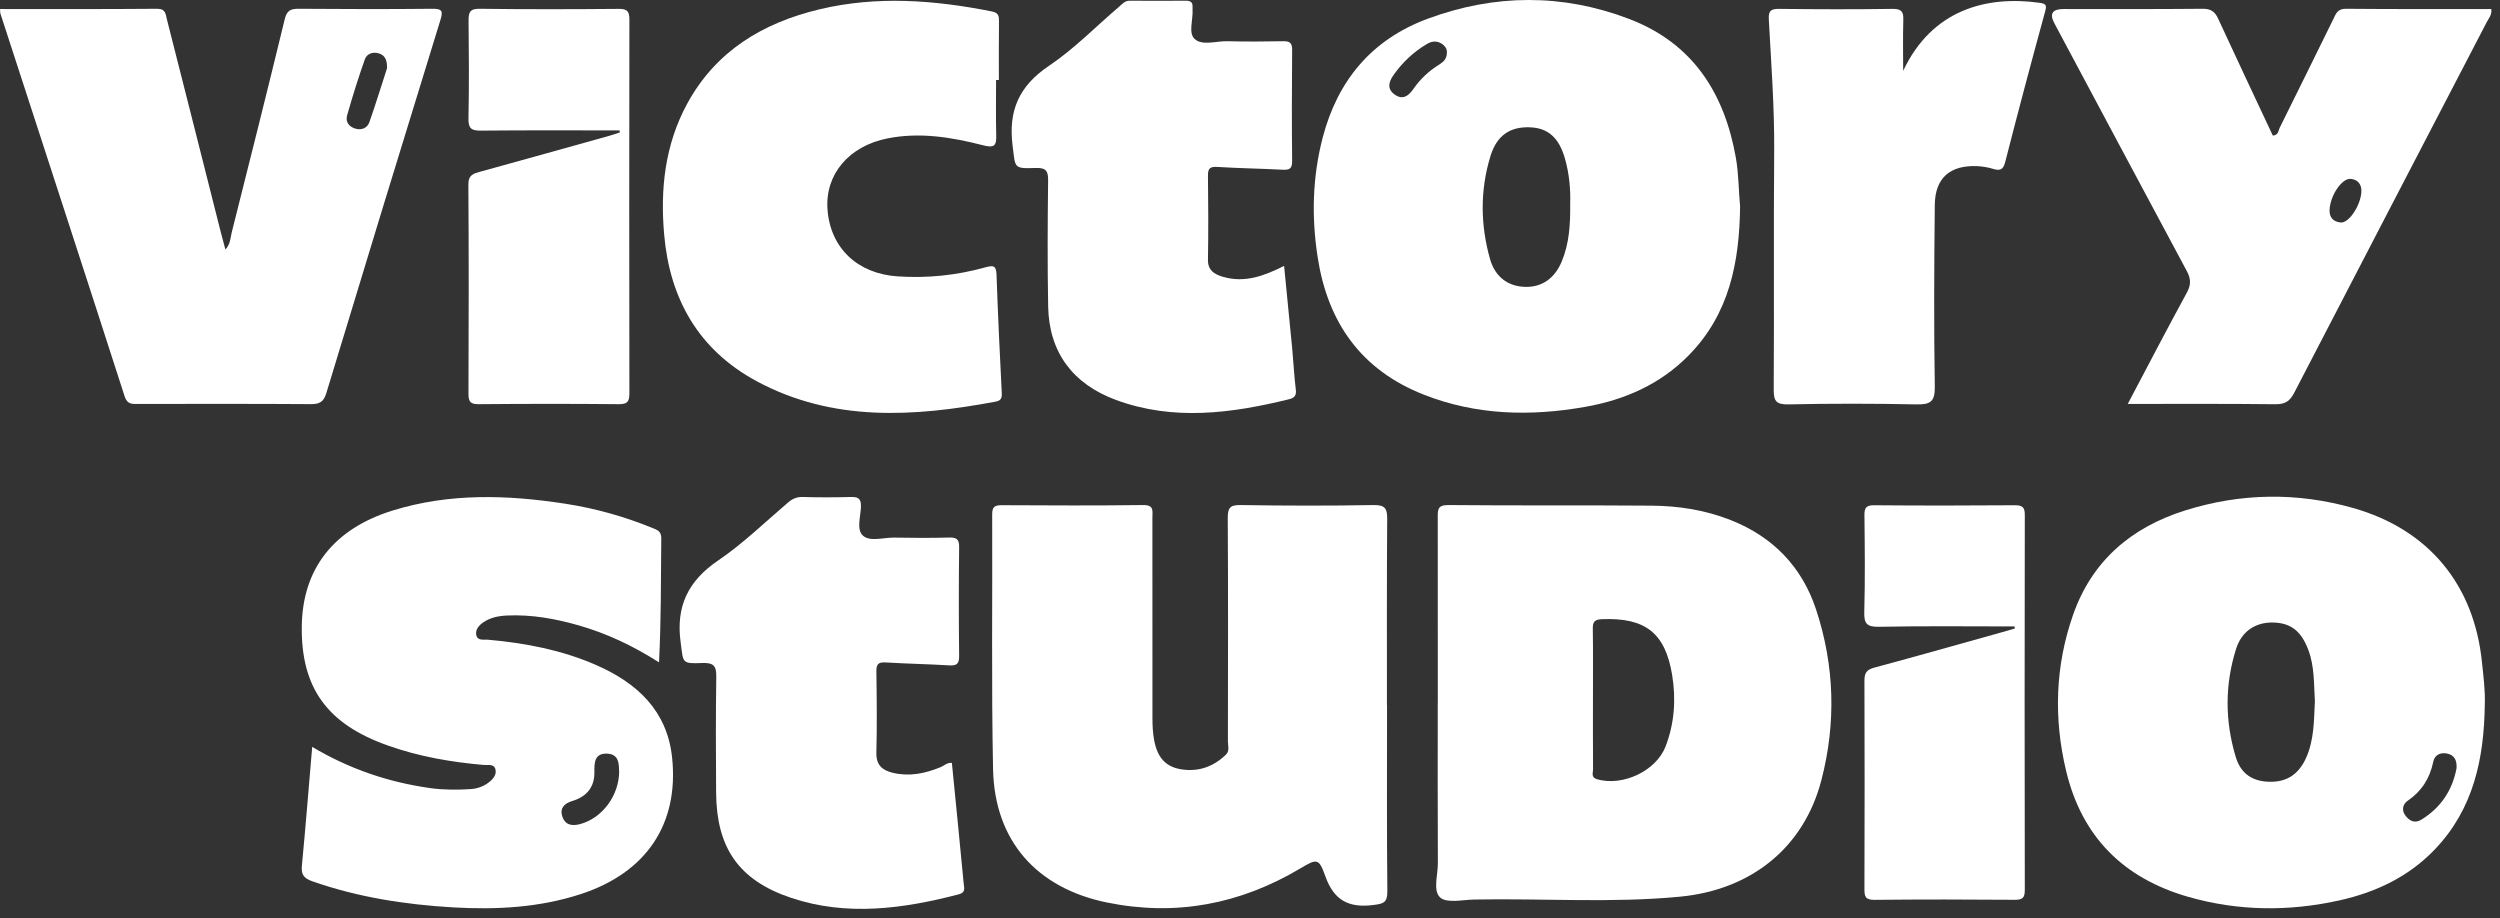 <?xml version="1.0" encoding="UTF-8"?> <svg xmlns="http://www.w3.org/2000/svg" width="49" height="18" viewBox="0 0 49 18" fill="none"><rect x="0" y="0" width="49" height="18" fill="#333333" stroke="none"/><g clip-path="url(#clip0_96_9440)"><path d="M27.186 13.822C27.186 15.037 27.18 16.253 27.192 17.468C27.194 17.688 27.12 17.714 26.917 17.738C26.433 17.8 26.144 17.644 25.978 17.177C25.849 16.814 25.811 16.828 25.483 17.023C24.307 17.722 23.045 17.965 21.696 17.689C20.312 17.405 19.494 16.475 19.464 15.078C19.43 13.413 19.454 11.746 19.447 10.081C19.447 9.936 19.492 9.902 19.634 9.902C20.558 9.907 21.484 9.911 22.408 9.899C22.624 9.897 22.587 10.017 22.587 10.139C22.587 11.453 22.587 12.768 22.588 14.082C22.588 14.225 22.596 14.371 22.622 14.511C22.687 14.855 22.852 15.031 23.154 15.079C23.494 15.132 23.785 15.026 24.029 14.79C24.105 14.716 24.067 14.618 24.067 14.533C24.069 13.074 24.073 11.615 24.064 10.157C24.064 9.963 24.098 9.896 24.314 9.899C25.183 9.913 26.054 9.915 26.923 9.899C27.154 9.895 27.19 9.974 27.189 10.174C27.18 11.389 27.184 12.605 27.184 13.82L27.186 13.822Z" fill="white"></path><path d="M34.106 4.049C34.092 5.145 33.894 6.151 33.106 6.957C32.547 7.53 31.847 7.838 31.067 7.975C29.997 8.164 28.935 8.139 27.911 7.737C26.676 7.254 26.024 6.316 25.828 5.052C25.704 4.263 25.722 3.478 25.924 2.7C26.216 1.578 26.887 0.77 27.992 0.364C29.298 -0.118 30.625 -0.127 31.928 0.37C33.181 0.847 33.797 1.825 34.022 3.086C34.08 3.416 34.077 3.749 34.106 4.05V4.049ZM30.776 3.99C30.784 3.722 30.76 3.409 30.672 3.104C30.553 2.692 30.336 2.505 29.977 2.495C29.594 2.484 29.338 2.654 29.213 3.059C29.008 3.728 29.015 4.408 29.205 5.079C29.307 5.436 29.567 5.618 29.903 5.623C30.223 5.629 30.474 5.455 30.611 5.123C30.755 4.776 30.78 4.409 30.776 3.992V3.99ZM28.358 1.04C28.37 0.959 28.318 0.893 28.247 0.85C28.153 0.795 28.058 0.807 27.963 0.865C27.701 1.021 27.485 1.226 27.311 1.474C27.219 1.605 27.181 1.742 27.334 1.852C27.493 1.967 27.608 1.879 27.7 1.747C27.835 1.551 28.006 1.39 28.21 1.265C28.291 1.215 28.356 1.154 28.359 1.04H28.358Z" fill="white"></path><path d="M48.702 13.811C48.687 14.86 48.487 15.848 47.725 16.646C47.214 17.181 46.574 17.487 45.855 17.647C44.864 17.868 43.877 17.859 42.899 17.581C41.614 17.215 40.803 16.396 40.496 15.11C40.25 14.079 40.282 13.055 40.631 12.054C40.998 11.002 41.764 10.339 42.828 10.005C43.92 9.662 45.025 9.646 46.122 9.957C47.602 10.377 48.492 11.461 48.646 12.976C48.675 13.254 48.712 13.53 48.702 13.81V13.811ZM45.372 13.74C45.35 13.411 45.367 13.068 45.244 12.74C45.104 12.369 44.9 12.207 44.547 12.201C44.212 12.197 43.94 12.366 43.828 12.716C43.605 13.418 43.608 14.134 43.821 14.838C43.923 15.176 44.162 15.321 44.498 15.323C44.838 15.326 45.059 15.162 45.197 14.86C45.358 14.504 45.353 14.126 45.372 13.74ZM48.149 15.054C48.158 14.893 48.099 14.798 47.965 14.77C47.832 14.742 47.719 14.795 47.692 14.93C47.625 15.254 47.466 15.507 47.188 15.697C47.095 15.761 47.066 15.88 47.146 15.985C47.223 16.087 47.325 16.145 47.452 16.069C47.849 15.83 48.071 15.474 48.149 15.054Z" fill="white"></path><path d="M28.181 13.762C28.181 12.556 28.182 11.349 28.18 10.142C28.18 9.996 28.172 9.897 28.387 9.899C29.715 9.912 31.044 9.9 32.371 9.911C32.903 9.915 33.428 9.997 33.925 10.195C34.754 10.524 35.318 11.111 35.594 11.943C35.959 13.047 35.991 14.174 35.698 15.295C35.356 16.608 34.329 17.441 32.927 17.575C31.584 17.704 30.236 17.605 28.891 17.631C28.664 17.636 28.357 17.707 28.229 17.592C28.081 17.459 28.183 17.154 28.182 16.924C28.177 15.87 28.18 14.817 28.18 13.763L28.181 13.762ZM31.222 13.703C31.222 14.161 31.22 14.62 31.224 15.079C31.224 15.148 31.177 15.237 31.305 15.274C31.803 15.417 32.459 15.113 32.645 14.631C32.821 14.175 32.852 13.701 32.773 13.224C32.637 12.403 32.245 12.102 31.4 12.136C31.253 12.141 31.216 12.188 31.219 12.325C31.226 12.784 31.222 13.243 31.222 13.701V13.703Z" fill="white"></path><path d="M6.116 14.637C6.859 15.079 7.623 15.333 8.435 15.447C8.7 15.484 8.966 15.483 9.23 15.466C9.359 15.457 9.481 15.412 9.583 15.333C9.665 15.27 9.736 15.185 9.711 15.081C9.684 14.964 9.561 15.001 9.48 14.993C8.84 14.937 8.214 14.829 7.608 14.614C6.413 14.195 5.896 13.479 5.915 12.265C5.933 11.148 6.539 10.369 7.684 10.01C8.802 9.661 9.939 9.697 11.079 9.873C11.667 9.964 12.237 10.123 12.787 10.348C12.879 10.385 12.963 10.412 12.961 10.548C12.954 11.355 12.958 12.164 12.917 12.982C12.403 12.656 11.893 12.415 11.341 12.257C10.882 12.126 10.417 12.042 9.937 12.064C9.769 12.072 9.609 12.104 9.471 12.199C9.386 12.258 9.313 12.341 9.335 12.447C9.359 12.566 9.483 12.53 9.562 12.538C10.294 12.603 11.009 12.739 11.685 13.035C12.495 13.389 13.077 13.936 13.173 14.847C13.311 16.156 12.663 17.107 11.381 17.525C10.567 17.79 9.729 17.833 8.886 17.785C7.943 17.73 7.016 17.587 6.121 17.273C5.949 17.212 5.901 17.138 5.917 16.967C5.99 16.207 6.05 15.445 6.119 14.638L6.116 14.637ZM12.134 15.112C12.13 14.977 12.136 14.779 11.896 14.771C11.656 14.764 11.647 14.941 11.65 15.129C11.656 15.423 11.503 15.614 11.213 15.701C11.068 15.744 10.968 15.835 11.02 15.998C11.074 16.171 11.209 16.195 11.371 16.152C11.799 16.037 12.135 15.6 12.136 15.113L12.134 15.112Z" fill="white"></path><path d="M0 0.177C1.031 0.177 2.056 0.181 3.081 0.172C3.25 0.171 3.247 0.285 3.271 0.378C3.626 1.769 3.976 3.162 4.328 4.553C4.354 4.656 4.383 4.758 4.418 4.891C4.518 4.782 4.516 4.662 4.541 4.559C4.892 3.166 5.242 1.775 5.58 0.379C5.622 0.206 5.693 0.171 5.856 0.172C6.726 0.179 7.596 0.181 8.466 0.172C8.662 0.17 8.69 0.208 8.631 0.396C7.879 2.831 7.135 5.268 6.396 7.705C6.343 7.878 6.264 7.922 6.092 7.921C4.965 7.913 3.839 7.917 2.712 7.917C2.594 7.917 2.497 7.934 2.443 7.769C1.638 5.268 0.821 2.769 0.009 0.269C0.001 0.245 0.004 0.217 0.001 0.177H0ZM7.585 1.344C7.592 1.173 7.543 1.081 7.424 1.046C7.304 1.01 7.188 1.055 7.15 1.165C7.023 1.526 6.908 1.893 6.803 2.262C6.767 2.389 6.842 2.49 6.976 2.524C7.098 2.555 7.203 2.503 7.241 2.392C7.368 2.029 7.48 1.662 7.584 1.343L7.585 1.344Z" fill="white"></path><path d="M19.523 1.569C19.523 1.93 19.517 2.29 19.526 2.649C19.531 2.845 19.5 2.908 19.27 2.848C18.658 2.691 18.035 2.586 17.398 2.712C16.64 2.861 16.169 3.416 16.219 4.105C16.274 4.861 16.806 5.365 17.594 5.417C18.175 5.456 18.747 5.397 19.305 5.242C19.475 5.194 19.526 5.207 19.532 5.389C19.559 6.162 19.595 6.936 19.635 7.71C19.64 7.815 19.607 7.856 19.509 7.873C17.911 8.171 16.326 8.276 14.831 7.472C13.686 6.855 13.128 5.852 13.018 4.602C12.939 3.714 13.03 2.842 13.467 2.036C14.027 1.004 14.945 0.449 16.065 0.182C17.191 -0.086 18.316 0.001 19.439 0.224C19.581 0.252 19.581 0.326 19.58 0.434C19.575 0.812 19.578 1.191 19.578 1.568C19.559 1.568 19.54 1.568 19.521 1.568L19.523 1.569Z" fill="white"></path><path d="M41.704 7.917C42.105 7.158 42.478 6.44 42.865 5.731C42.948 5.577 42.941 5.459 42.86 5.31C41.992 3.693 41.129 2.073 40.265 0.455C40.166 0.269 40.226 0.177 40.446 0.177C41.353 0.177 42.259 0.181 43.166 0.172C43.328 0.171 43.409 0.22 43.475 0.365C43.828 1.132 44.19 1.894 44.547 2.657C44.659 2.652 44.654 2.559 44.682 2.504C45.035 1.796 45.382 1.086 45.732 0.377C45.782 0.275 45.812 0.171 45.976 0.172C46.927 0.181 47.877 0.177 48.829 0.177C48.846 0.289 48.779 0.36 48.739 0.436C47.483 2.855 46.223 5.27 44.971 7.69C44.886 7.856 44.797 7.925 44.601 7.923C43.649 7.912 42.697 7.917 41.707 7.917H41.704ZM46.283 3.761C46.293 3.613 46.21 3.515 46.068 3.506C45.901 3.496 45.678 3.823 45.66 4.103C45.65 4.255 45.725 4.345 45.876 4.361C46.035 4.378 46.266 4.035 46.283 3.762V3.761Z" fill="white"></path><path d="M25.168 5.21C25.222 5.759 25.276 6.294 25.327 6.829C25.352 7.098 25.365 7.368 25.398 7.636C25.413 7.751 25.371 7.799 25.266 7.825C24.135 8.103 22.996 8.254 21.87 7.838C21.03 7.527 20.562 6.908 20.544 6.01C20.529 5.191 20.533 4.371 20.543 3.552C20.546 3.362 20.515 3.284 20.296 3.292C19.858 3.309 19.902 3.289 19.847 2.854C19.761 2.173 19.97 1.686 20.56 1.29C21.055 0.957 21.479 0.52 21.935 0.131C21.995 0.08 22.045 0.014 22.142 0.014C22.508 0.017 22.875 0.017 23.241 0.014C23.334 0.014 23.379 0.043 23.374 0.136C23.374 0.155 23.374 0.172 23.374 0.19C23.387 0.386 23.287 0.647 23.415 0.764C23.564 0.901 23.834 0.803 24.051 0.808C24.418 0.817 24.784 0.815 25.151 0.808C25.278 0.806 25.327 0.841 25.326 0.975C25.32 1.704 25.318 2.433 25.326 3.163C25.328 3.324 25.253 3.332 25.125 3.326C24.705 3.304 24.283 3.298 23.863 3.272C23.719 3.263 23.674 3.297 23.676 3.442C23.683 3.991 23.685 4.54 23.676 5.09C23.672 5.296 23.798 5.375 23.965 5.424C24.391 5.551 24.774 5.411 25.169 5.211L25.168 5.21Z" fill="white"></path><path d="M18.657 14.954C18.735 15.742 18.814 16.529 18.888 17.315C18.895 17.396 18.935 17.491 18.795 17.528C17.702 17.813 16.597 17.965 15.501 17.596C14.473 17.251 14.044 16.609 14.036 15.539C14.03 14.782 14.028 14.026 14.039 13.27C14.043 13.064 13.996 12.986 13.77 12.995C13.352 13.012 13.396 12.992 13.341 12.593C13.245 11.889 13.481 11.389 14.079 10.983C14.565 10.653 14.992 10.236 15.441 9.853C15.528 9.778 15.614 9.738 15.733 9.741C16.045 9.75 16.356 9.75 16.668 9.741C16.813 9.737 16.879 9.764 16.875 9.928C16.869 10.122 16.782 10.38 16.913 10.498C17.053 10.624 17.315 10.534 17.523 10.537C17.879 10.544 18.237 10.545 18.595 10.536C18.741 10.532 18.802 10.56 18.799 10.724C18.791 11.434 18.791 12.146 18.799 12.857C18.802 13.018 18.746 13.05 18.597 13.041C18.185 13.016 17.774 13.009 17.362 12.984C17.218 12.975 17.175 13.015 17.177 13.159C17.185 13.69 17.19 14.222 17.177 14.753C17.171 14.992 17.289 15.097 17.499 15.147C17.824 15.225 18.133 15.161 18.434 15.037C18.508 15.007 18.568 14.94 18.66 14.953L18.657 14.954Z" fill="white"></path><path d="M37.303 1.387C37.867 0.189 38.935 -0.088 39.969 0.054C40.109 0.073 40.119 0.104 40.082 0.235C39.814 1.214 39.553 2.194 39.302 3.176C39.262 3.333 39.197 3.35 39.061 3.309C38.966 3.28 38.865 3.263 38.765 3.257C38.225 3.23 37.927 3.485 37.922 4.015C37.909 5.204 37.903 6.393 37.922 7.582C37.926 7.876 37.833 7.932 37.558 7.926C36.725 7.909 35.89 7.908 35.057 7.926C34.801 7.932 34.764 7.852 34.765 7.627C34.775 6.077 34.761 4.528 34.774 2.978C34.781 2.113 34.716 1.25 34.669 0.388C34.66 0.225 34.694 0.172 34.871 0.174C35.612 0.183 36.355 0.185 37.097 0.174C37.279 0.172 37.31 0.239 37.305 0.394C37.295 0.724 37.302 1.056 37.302 1.386L37.303 1.387Z" fill="white"></path><path d="M12.149 2.556C11.242 2.556 10.336 2.551 9.43 2.56C9.245 2.563 9.179 2.523 9.182 2.327C9.195 1.687 9.191 1.049 9.184 0.409C9.183 0.25 9.202 0.169 9.402 0.172C10.309 0.184 11.216 0.182 12.122 0.174C12.293 0.172 12.338 0.222 12.336 0.387C12.332 2.827 12.332 5.267 12.336 7.705C12.336 7.864 12.306 7.924 12.127 7.922C11.211 7.913 10.296 7.914 9.38 7.922C9.222 7.923 9.182 7.873 9.182 7.722C9.187 6.353 9.19 4.985 9.18 3.616C9.179 3.425 9.284 3.4 9.42 3.363C10.262 3.131 11.104 2.896 11.945 2.661C12.013 2.642 12.079 2.618 12.146 2.596C12.146 2.583 12.146 2.569 12.146 2.556H12.149Z" fill="white"></path><path d="M39.482 12.278C38.599 12.278 37.715 12.267 36.833 12.285C36.587 12.29 36.533 12.223 36.54 11.99C36.557 11.361 36.55 10.73 36.543 10.1C36.541 9.951 36.578 9.901 36.738 9.903C37.653 9.911 38.569 9.91 39.486 9.903C39.639 9.902 39.688 9.94 39.686 10.096C39.681 12.544 39.682 14.994 39.686 17.442C39.686 17.595 39.646 17.637 39.489 17.636C38.574 17.629 37.658 17.627 36.742 17.637C36.554 17.639 36.543 17.566 36.543 17.419C36.547 16.059 36.548 14.7 36.543 13.34C36.543 13.186 36.587 13.125 36.741 13.084C37.576 12.86 38.407 12.623 39.24 12.391C39.324 12.367 39.408 12.342 39.492 12.318C39.489 12.305 39.486 12.291 39.484 12.278H39.482Z" fill="white"></path></g><defs><clipPath id="clip0_96_9440"><rect width="49" height="18" fill="white"></rect></clipPath></defs></svg> 
